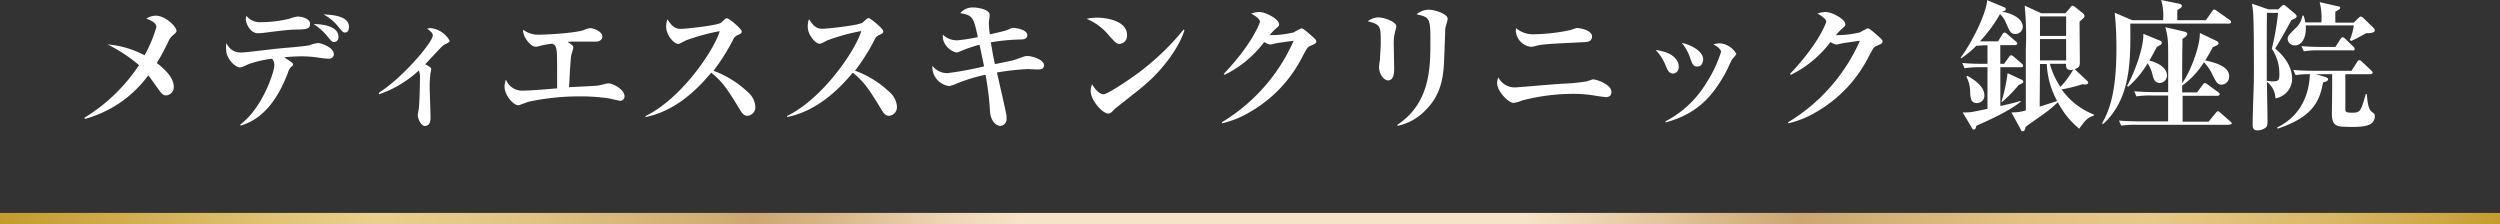 <svg xmlns="http://www.w3.org/2000/svg" xmlns:xlink="http://www.w3.org/1999/xlink" viewBox="0 0 441.5 39.6"><rect x="0" y="0" width="441.5" height="39.6" fill="#333333" stroke="none"/><defs><style>.cls-1{fill:none;stroke-miterlimit:10;stroke-width:2px;stroke:url(#Brass_02);}.cls-2{fill:#fff;}</style><linearGradient id="Brass_02" y1="38.6" x2="441.5" y2="38.6" gradientUnits="userSpaceOnUse"><stop offset="0" stop-color="#c39c2c"/><stop offset="0.02" stop-color="#c8a238"/><stop offset="0.11" stop-color="#e0c376"/><stop offset="0.15" stop-color="#e9d08e"/><stop offset="0.2" stop-color="#e2c687"/><stop offset="0.29" stop-color="#cfac74"/><stop offset="0.3" stop-color="#cba670"/><stop offset="0.33" stop-color="#d6b586"/><stop offset="0.38" stop-color="#eed6b6"/><stop offset="0.41" stop-color="#f7e3c8"/><stop offset="0.61" stop-color="#f7e3c8"/><stop offset="0.72" stop-color="#cba670"/><stop offset="0.75" stop-color="#d3b078"/><stop offset="0.81" stop-color="#e1c284"/><stop offset="0.86" stop-color="#e6c889"/><stop offset="0.88" stop-color="#e3c480"/><stop offset="0.93" stop-color="#d9b868"/><stop offset="0.98" stop-color="#cba640"/><stop offset="1" stop-color="#c39c2c"/></linearGradient></defs><g id="Layer_2" data-name="Layer 2"><g id="レイヤー_1" data-name="レイヤー 1"><line class="cls-1" y1="38.6" x2="441.5" y2="38.6"/><path class="cls-2" d="M30.46,6.3a2.8,2.8,0,0,0-.68.92,38.19,38.19,0,0,1-2.09,3.9c.79.65,3,2.3,3,4.23a1.46,1.46,0,0,1-1.33,1.5c-.62,0-.87-.38-1.52-1.28s-1.5-2.1-1.65-2.27A20.59,20.59,0,0,1,15,21l-.1-.2a30.65,30.65,0,0,0,9.65-9.3A27.44,27.44,0,0,0,19,7.85a16.52,16.52,0,0,1,6.53,1.92,24.05,24.05,0,0,0,2.09-5c0-.85-1.39-1.35-1.79-1.47a3,3,0,0,1,1.67-.53c1.72,0,3.67,1.93,3.67,2.7C31.18,5.7,31,5.82,30.46,6.3Z"/><path class="cls-2" d="M58.06,10.37a11.69,11.69,0,0,1-1.65-.17,20.53,20.53,0,0,0-3-.25c-.4,0-1.57,0-3.22.17,1.4.93,1.55,1,1.55,1.23s0,.2-.43.57a2.6,2.6,0,0,0-.47.95c-2.8,7.35-6.53,8.72-8.33,9.32l-.07-.2c4-3,6-9.39,6-10.39a1.61,1.61,0,0,0-.4-1.23,19.09,19.09,0,0,0-4.25,1c-1,.48-1.15.53-1.45.53-.75,0-2.4-1.5-2.4-3.15A3.18,3.18,0,0,1,40,7.6a2.64,2.64,0,0,0,2.65,1.67c.75,0,5.22-.57,6.22-.67S54,8.17,54.63,8a5.82,5.82,0,0,1,1.55-.4c.45,0,2.78.72,2.78,2A.84.84,0,0,1,58.06,10.37ZM52.51,5.22c-1.57,0-3.27.25-5.72.55a10.7,10.7,0,0,1-1.25.1c-1.33,0-2.13-1.67-2.13-2.55a1,1,0,0,1,.13-.5,3,3,0,0,0,2.52,1.1,22.13,22.13,0,0,0,5-.6,6.71,6.71,0,0,1,1.52-.4c.66,0,2.18.35,2.18,1.28S54.08,5.17,52.51,5.22ZM59,7.42c-.32,0-.4-.07-1.1-.9a10.27,10.27,0,0,0-2.52-2.27c1.75,0,4.4.42,4.4,2.27C59.76,7.17,59.38,7.42,59,7.42Zm1.93-1.67c-.33,0-.45-.18-1-.8a8.31,8.31,0,0,0-2.8-2.4c1.93.07,4.5.37,4.5,2.22C61.63,5,61.56,5.75,60.91,5.75Z"/><path class="cls-2" d="M78.71,7.77a3,3,0,0,0-.8.58c-2,2.1-2.2,2.35-2.82,3,.75.4,1.07.57,1.07.87A5.92,5.92,0,0,1,76,13c0,.1-.12,1.27-.12,2.1s.15,4.82.15,5.62c0,.4,0,1.52-1,1.52-.8,0-1.25-1.52-1.25-1.79s.15-1.08.18-1.25c.15-1.38.2-4.4.2-5.28a3.28,3.28,0,0,0-.2-1.47,19.84,19.84,0,0,1-7,4.2l-.08-.25c4.38-2.78,9.55-9,9.55-10.13,0-.45-.3-.67-1-1.2a2.47,2.47,0,0,1,.67-.1,4.37,4.37,0,0,1,3.32,2.25C79.38,7.37,79.23,7.52,78.71,7.77Z"/><path class="cls-2" d="M109.58,17.8c-.3,0-1.65-.35-1.92-.4a33.54,33.54,0,0,0-5.33-.38,42.84,42.84,0,0,0-9,.95c-.18.05-1.65.63-1.8.63-.78,0-2.43-1.68-2.43-3.33a4,4,0,0,1,.25-1.22A3.06,3.06,0,0,0,92.49,16c1.22,0,4.12-.25,5.9-.4,0-5.85,0-6.18-.13-6.88s-.32-.8-.72-1a13.64,13.64,0,0,0-2.43.45,2.23,2.23,0,0,1-.55.08c-.9,0-2.32-1.9-2.17-3a4.38,4.38,0,0,0,2.9.87c1.6,0,6.52-.32,7.84-.82a3.51,3.51,0,0,1,1.1-.33c.58,0,2.15.58,2.15,1.5,0,.25-.2.88-1.17.88h-3.63c-.59,0-1,0-1.34.05.92.62,1,.7,1,1s-.35,1.2-.37,1.42c-.08.5-.1,1-.18,2.08s-.12,2.32-.2,3.5c.8-.05,4.35-.2,5-.28.32,0,1.62-.4,1.9-.4.92,0,2.9,1.1,2.9,2.3A.76.76,0,0,1,109.58,17.8Z"/><path class="cls-2" d="M132,20.45c-.65,0-1-.53-1.28-1-2.17-3.55-3-4.9-5.12-6.62-3.07,3.72-6.9,6.9-11.6,7.84L114,20.5c6.5-3.18,12.23-11.88,13.1-15a35.85,35.85,0,0,0-6,1.65c-1.05.55-1.18.6-1.38.6-.62,0-2.07-1.48-2.07-3a3.61,3.61,0,0,1,.22-1.35c.8,1.3,1.43,1.7,2.35,1.7s6.58-.62,7.13-1.1c.12-.1.62-.6.75-.67a.41.41,0,0,1,.32-.1c.3,0,2.57,1.85,2.57,2.32,0,.28-.12.38-.6.6a1.48,1.48,0,0,0-.87.75,35.73,35.73,0,0,1-3.52,5.6,17.51,17.51,0,0,1,6,3.7,3.76,3.76,0,0,1,1.4,2.63A1.53,1.53,0,0,1,132,20.45Z"/><path class="cls-2" d="M157,20.45c-.65,0-1-.53-1.28-1-2.17-3.55-3-4.9-5.12-6.62-3.07,3.72-6.9,6.9-11.6,7.84l0-.19c6.5-3.18,12.23-11.88,13.1-15a35.85,35.85,0,0,0-6,1.65c-1,.55-1.18.6-1.38.6-.62,0-2.07-1.48-2.07-3a3.61,3.61,0,0,1,.22-1.35c.8,1.3,1.43,1.7,2.35,1.7s6.58-.62,7.13-1.1c.12-.1.62-.6.75-.67a.41.41,0,0,1,.32-.1c.3,0,2.57,1.85,2.57,2.32,0,.28-.12.38-.6.6a1.48,1.48,0,0,0-.87.75,35.73,35.73,0,0,1-3.52,5.6,17.51,17.51,0,0,1,6,3.7,3.76,3.76,0,0,1,1.4,2.63A1.53,1.53,0,0,1,157,20.45Z"/><path class="cls-2" d="M183.18,12.27c-.27,0-1.5-.07-1.75-.07a45.47,45.47,0,0,0-5.37.6c.25,1.12,1.38,6,1.57,7a4.61,4.61,0,0,1,.13,1.1,1.21,1.21,0,0,1-1.07,1.34c-.73,0-1.73-.82-1.85-2.52a50.73,50.73,0,0,0-.8-6.52,29.23,29.23,0,0,0-4.95,1.5,8.12,8.12,0,0,1-1.43.5,3.4,3.4,0,0,1-3-3.1c0-.15,0-.28,0-.48a3.33,3.33,0,0,0,2.65,1.3,58.25,58.25,0,0,0,6.48-1.2c-.23-1.07-.35-1.7-.8-3.82a23,23,0,0,0-3.53,1.22,1.52,1.52,0,0,1-.55.15,3.21,3.21,0,0,1-2-1.47,2.56,2.56,0,0,1-.4-1.68,3.56,3.56,0,0,0,2.55,1,29.39,29.39,0,0,0,3.62-.57c-.75-3.55-.9-3.83-3.1-4.23a2.87,2.87,0,0,1,2.25-1c1,0,2.95.38,2.95,1.33,0,.22-.15,1.22-.15,1.42a15.76,15.76,0,0,0,.18,2c1.05-.25,2.7-.6,3.14-.8.68-.3.75-.35,1-.35s2.47.25,2.47,1.3c0,.75-.9.75-1.1.75a36.5,36.5,0,0,0-5.34.5c.37,2.22.55,3.07.72,3.85.53-.1,2.87-.58,3.33-.7.29-.08,1.52-.55,1.79-.63a1.93,1.93,0,0,1,.6-.1c.85,0,2.95.63,2.95,1.63C184.38,12.27,183.63,12.27,183.18,12.27Z"/><path class="cls-2" d="M197.69,7.75c-.5,0-.75-.28-1.8-1.43a10.23,10.23,0,0,0-4-3,9.24,9.24,0,0,1,1.88-.2c1.4,0,5.27.45,5.27,3.1A1.43,1.43,0,0,1,197.69,7.75Zm3.82,7.8c-.72.6-4.5,3.55-4.65,3.7-.7.72-.77.8-1.12.8-1.08,0-3.13-2.4-3.13-4a3.58,3.58,0,0,1,.25-1.18c1,1.75,1.93,1.78,2,1.78.7,0,4.22-2.33,6.27-3.85a45.2,45.2,0,0,0,7.9-7.58l.15.08C208.53,7.57,206.06,11.85,201.51,15.55Z"/><path class="cls-2" d="M231.53,8.05c-.55.22-.62.27-1.47,1.85a23.39,23.39,0,0,1-9.3,9.87,16.93,16.93,0,0,1-4.92,2l-.08-.17A31.73,31.73,0,0,0,228.46,7.2c-.6.07-3.05.42-3.15.45a9.59,9.59,0,0,1-.95.22,2.66,2.66,0,0,1-1.1-.45,19.56,19.56,0,0,1-7,5.8l-.15-.17c5-5.23,6.4-9,6.4-9.23,0-.55-1.22-1.25-1.55-1.42a4.42,4.42,0,0,1,1.45-.28c1.1,0,3.48,1.25,3.48,2.18,0,.27-.08.32-.73.9a7.41,7.41,0,0,0-.92,1,16.64,16.64,0,0,0,4.22-.48A12.65,12.65,0,0,1,229.83,5c.28,0,1,.62,1.33.92,1.17,1,1.3,1.15,1.3,1.4S232.36,7.7,231.53,8.05Z"/><path class="cls-2" d="M246.46,5.27a8.28,8.28,0,0,0-.32,2.65c0,.65.07,3.5.07,4.1s0,2.18-1.07,2.18c-.75,0-1.6-1.1-1.6-2.38,0-.25.15-1.25.17-1.45,0-.55.13-1.62.13-2.85,0-2.9,0-3.17-2.3-3.77a3.39,3.39,0,0,1,1.82-.68c1,0,3.23.73,3.23,1.6A2.84,2.84,0,0,1,246.46,5.27Zm8.77-.2c0,.48-.17,5.08-.22,6-.18,4.17-1.33,6.5-3.37,8.5a9.46,9.46,0,0,1-4.78,2.64l-.12-.15c5.87-3.87,5.87-10.17,5.87-14.84,0-3.85-.07-4.23-2.45-4.68a3.24,3.24,0,0,1,2.13-.82c1.25,0,3.37.8,3.37,1.57C255.66,3.62,255.26,4.82,255.23,5.07Z"/><path class="cls-2" d="M283.58,17.15c-.22,0-2.05-.28-2.37-.33a23.05,23.05,0,0,0-3.42-.25,36,36,0,0,0-9.08,1.2,4.24,4.24,0,0,1-1.45.4c-.82,0-2.87-2-2.87-3.5a2.71,2.71,0,0,1,.22-1,3.22,3.22,0,0,0,3.18,1.75c.35,0,6.7-.55,7.95-.63a33.1,33.1,0,0,0,4.34-.4c.2,0,1.08-.37,1.25-.37.73,0,3.25.95,3.25,2.2C284.58,16.82,284.26,17.15,283.58,17.15Zm-4.4-9.68c-6.14.3-6.82.35-7.92.63a3.68,3.68,0,0,1-.92.17,3.05,3.05,0,0,1-2.65-2.8,3.13,3.13,0,0,1,.05-.5A4.58,4.58,0,0,0,271,6.05a33,33,0,0,0,6.05-.68c.23,0,1.23-.42,1.45-.42.57,0,2.65.4,2.65,1.47S280.16,7.42,279.18,7.47Z"/><path class="cls-2" d="M295.46,13c-.72,0-1-.7-1.27-1.35a8.85,8.85,0,0,0-1.8-2.83c3.12.43,4.07,1.83,4.07,2.93A1.11,1.11,0,0,1,295.46,13Zm10.37-2.43c-.15.28-.72,1.55-.85,1.8-3,5.78-6.32,8-10.84,9.25l0-.2a18.29,18.29,0,0,0,7.25-6.85,22.39,22.39,0,0,0,2.55-5.42c0-.38-.53-.88-1.37-1.33a5.59,5.59,0,0,1,1.22-.17,3.73,3.73,0,0,1,2.85,1.87C306.61,9.72,305.93,10.4,305.83,10.57Zm-6.07,1.18c-.75,0-.9-.45-1.25-1.43A8.11,8.11,0,0,0,297,7.57c1.25.25,3.78,1.3,3.78,2.95C300.74,11,300.54,11.75,299.76,11.75Z"/><path class="cls-2" d="M331.53,8.05c-.55.22-.62.27-1.47,1.85a23.39,23.39,0,0,1-9.3,9.87,16.93,16.93,0,0,1-4.92,2l-.08-.17A31.73,31.73,0,0,0,328.46,7.2c-.6.07-3,.42-3.15.45a9.59,9.59,0,0,1-.95.22,2.66,2.66,0,0,1-1.1-.45,19.56,19.56,0,0,1-7,5.8l-.15-.17c5-5.23,6.4-9,6.4-9.23,0-.55-1.22-1.25-1.55-1.42a4.42,4.42,0,0,1,1.45-.28c1.1,0,3.48,1.25,3.48,2.18,0,.27-.08.32-.73.9a7.41,7.41,0,0,0-.92,1,16.64,16.64,0,0,0,4.22-.48A12.65,12.65,0,0,1,329.83,5c.28,0,1,.62,1.33.92,1.17,1,1.3,1.15,1.3,1.4S332.36,7.7,331.53,8.05Z"/><path class="cls-2" d="M356.91,11.87h-3.65v6.85c2.18-.47,2.88-.7,3.55-.9l.05.13c-1.85,1.55-5.25,3.12-7.85,4.27-.05.27-.12.65-.4.65s-.27-.13-.37-.28l-1.63-2.74a9.5,9.5,0,0,0,1.45-.05c.48-.05,2.5-.5,2.93-.58V11.87h-1.35a17.42,17.42,0,0,0-2.7.18l-.4-.93c1.5.15,3.27.15,3.55.15h.9V8a16.18,16.18,0,0,0-1.9.1l0-.1a16.16,16.16,0,0,1-2.75,2.3l-.1-.1c1.9-2.55,4.47-7.57,4.7-10.17l3,1.25a.36.36,0,0,1,.28.35c0,.25-.1.27-.68.42,1.55.25,3.68,1.15,3.68,2.68A1.29,1.29,0,0,1,355.94,6c-.83,0-1-.4-1.6-1.77a4.85,4.85,0,0,0-1.13-1.75,25.67,25.67,0,0,1-3.55,4.82c.35,0,1.85,0,2.2,0h1l.75-1.22c.1-.18.23-.33.38-.33a.87.87,0,0,1,.47.25L356,7.32c.18.13.25.23.25.38s-.2.27-.37.27h-2.63v3.3h.68l.85-1.2c.15-.22.25-.3.4-.3s.2.05.45.25l1.4,1.2a.56.56,0,0,1,.25.4C357.29,11.85,357.06,11.87,356.91,11.87Zm-7.77,6.33c-1.1,0-1.18-.8-1.23-2.4a5.47,5.47,0,0,0-.65-2.25l.18-.15c.72.37,3,1.7,3,3.4A1.31,1.31,0,0,1,349.14,18.2ZM356.51,15a24.86,24.86,0,0,1-2.92,3h-.15a28.76,28.76,0,0,0,1.1-5.08l2.55,1.18a.4.4,0,0,1,.22.35C357.31,14.62,357.21,14.7,356.51,15Zm10.67,7.72a14.84,14.84,0,0,1-3.77-4.67,20.23,20.23,0,0,1-2.7,2.22c-1,.71-2.5,1.75-3,2.15,0,.18-.13.75-.45.75s-.25,0-.45-.4l-1.6-2.92a8.33,8.33,0,0,0,2.55-.35c0-1.9,0-9.4,0-10.72A56.74,56.74,0,0,0,357.56,1l2.93,1.34h4.27l.85-1A.85.85,0,0,1,366,1a1.17,1.17,0,0,1,.48.25l1.4,1.12a.86.86,0,0,1,.25.45c0,.25-.18.38-.88,1,0,1.12.05,6.05.05,7.05,0,.72,0,1-.9,1.35l2.13,2c.17.15.25.27.25.4s-.23.3-.45.3-.4,0-.58-.05a24.15,24.15,0,0,1-3.67.92,12.69,12.69,0,0,0,5.72,4.45v.15C368.56,20.87,368.41,21.07,367.18,22.74Zm-5.72-11.42h-1.2c0,1.08-.05,6.35-.05,7.53,1-.33,2.2-.68,3.08-1A15,15,0,0,1,361.46,11.32Zm3.42-8.4h-4.62V6.35h4.62Zm0,4h-4.62v3.77h4.62Zm.75,5.45c-.77,0-.77-.55-.77-1.08H362a14.14,14.14,0,0,0,1.87,4.08,15.31,15.31,0,0,0,2.28-3.1A1.42,1.42,0,0,1,365.63,12.4Z"/><path class="cls-2" d="M393.61,4.17h-17.4c.08,7,0,13.28-4.77,17.72l-.23-.12c1.75-2.85,2.55-7,2.55-13.15a60.06,60.06,0,0,0-.3-6.37l3.1,1.32H382A9.44,9.44,0,0,0,381.66,0l3.15.65c.33.08.5.18.5.4s-.07.3-.8.73V3.57h5.05L390.66,2c.12-.17.22-.32.37-.32a1.09,1.09,0,0,1,.48.25l2.22,1.57a.48.48,0,0,1,.28.38C394,4.12,393.78,4.17,393.61,4.17Zm0,17.87H377.31a15.39,15.39,0,0,0-2.7.15l-.4-.9c1.53.13,3.28.15,3.55.15h5.13V16.87H380a15.23,15.23,0,0,0-2.7.15l-.4-.9c1.5.13,3.27.15,3.55.15h2.45V10.65c0-3.53,0-3.93-.5-5.85l3.3.77c.39.1.57.2.57.43s-.2.45-.85.87c0,1.45-.05,2.73-.05,6v1.8c1.3-1.65,3.2-6.47,3.12-8.85l2.93,1.4c.2.1.37.23.37.43s-.1.32-1,.67c-.47.88-.82,1.53-1.35,2.35,2.6.55,4.23,1.35,4.23,2.8a1.41,1.41,0,0,1-1.33,1.48c-.77,0-1-.53-1.67-1.85a7.72,7.72,0,0,0-1.45-2.1,14.71,14.71,0,0,1-3.85,4.12v1.2H388l1-1.35c.1-.15.22-.3.4-.3a1.07,1.07,0,0,1,.47.25l1.85,1.35c.2.15.28.23.28.38s-.23.27-.4.27h-6.15c0,3.28,0,3.63,0,4.57h4.58l1.25-1.52c.1-.12.25-.32.37-.32s.2,0,.48.27l1.75,1.53c.17.14.25.25.25.37S393.81,22,393.63,22Zm-12.19-7.39c-.9,0-1.13-.83-1.25-1.3a6.39,6.39,0,0,0-.9-2.18,16.83,16.83,0,0,1-3.43,4.15l-.2-.15c1.15-2,2.93-6.52,2.88-9.2l2.87,1.18c.13,0,.38.17.38.42s-.35.48-.85.68c-.38.72-.7,1.37-1.35,2.45.47.1,3.12.8,3.12,2.67A1.31,1.31,0,0,1,381.44,14.65Z"/><path class="cls-2" d="M404.64,3.57c-.45.9-2.15,3.93-2.85,5,.7.6,3,2.55,3,5.4a3.54,3.54,0,0,1-2.95,3.4,3.81,3.81,0,0,0-1.5-2.92c0,1,.1,5.35.1,6.84,0,.68,0,.95-.25,1.18a2.36,2.36,0,0,1-1.5.55c-.87,0-.87-.55-.87-1.1,0-2.45.22-6.37.22-8.85,0-3.27,0-8.52-.12-10.52a15.33,15.33,0,0,0-.23-1.9l2.9,1h1.75l.55-.53c.08-.07.28-.25.4-.25a1,1,0,0,1,.43.23l1.57,1.32c.1.1.3.28.3.48S405.29,3.32,404.64,3.57Zm-3.43,5a46.07,46.07,0,0,0,1.1-6.3h-1.95c-.05.55-.05,4.85-.05,5.77V14.4l.05-.15a5.13,5.13,0,0,0,1.08.12c1,0,1.1-.3,1.1-1.32A8,8,0,0,0,401.21,8.6Zm13.42,13.82c-1.7,0-2.82,0-2.82-2.22,0-.7.05-3.83.05-4.53V13.1H409l1.4.42c.4.13.75.2.75.5s-.65.48-.9.53c-.62,3.52-1.95,6.12-8,8.17l-.12-.2c1.27-.65,5.52-2.8,5.8-9.42a14.63,14.63,0,0,0-2.53.17l-.4-.92c1.5.15,3.28.15,3.55.15h6.72l1-1.55c.07-.13.22-.33.37-.33a.72.72,0,0,1,.45.25l1.68,1.58c.2.2.25.3.25.4s-.23.25-.38.25h-4.45v6.3c.05.42.25.5,1.3.5,1.35,0,1.48-.35,2.3-3.28h.2c.08,1,.18,2.68.9,3.15.33.23.5.35.5.73C419.38,22.42,417.16,22.42,414.63,22.42Zm3.28-16.55c-.88.48-1.78,1-2.7,1.4l-.23-.2a9.93,9.93,0,0,0,.7-2.55h-8.49c.17,2.18-.7,3.53-1.95,3.53A1.24,1.24,0,0,1,404,6.92c0-.55.22-.77,1.3-1.85a3.93,3.93,0,0,0,1.32-2.32h.2a11.56,11.56,0,0,1,.3,1.2h2.83a10.83,10.83,0,0,0-.3-3.57l3.19.72c.33.07.43.1.43.27s-.1.3-.85.7V4h3.25l.82-.8c.08-.08.28-.28.43-.28a.74.74,0,0,1,.47.28l1.78,1.72a.61.61,0,0,1,.22.45C419.38,5.85,418.31,5.87,417.91,5.87Zm-2.45,3.05h-5.9a14.23,14.23,0,0,0-2.7.18l-.42-.93c1.52.15,3.3.15,3.57.15h2.42l.9-1.4c.08-.12.23-.32.38-.32a.83.83,0,0,1,.45.27l1.45,1.4a.55.55,0,0,1,.22.4C415.83,8.9,415.63,8.92,415.46,8.92Z"/></g></g></svg>